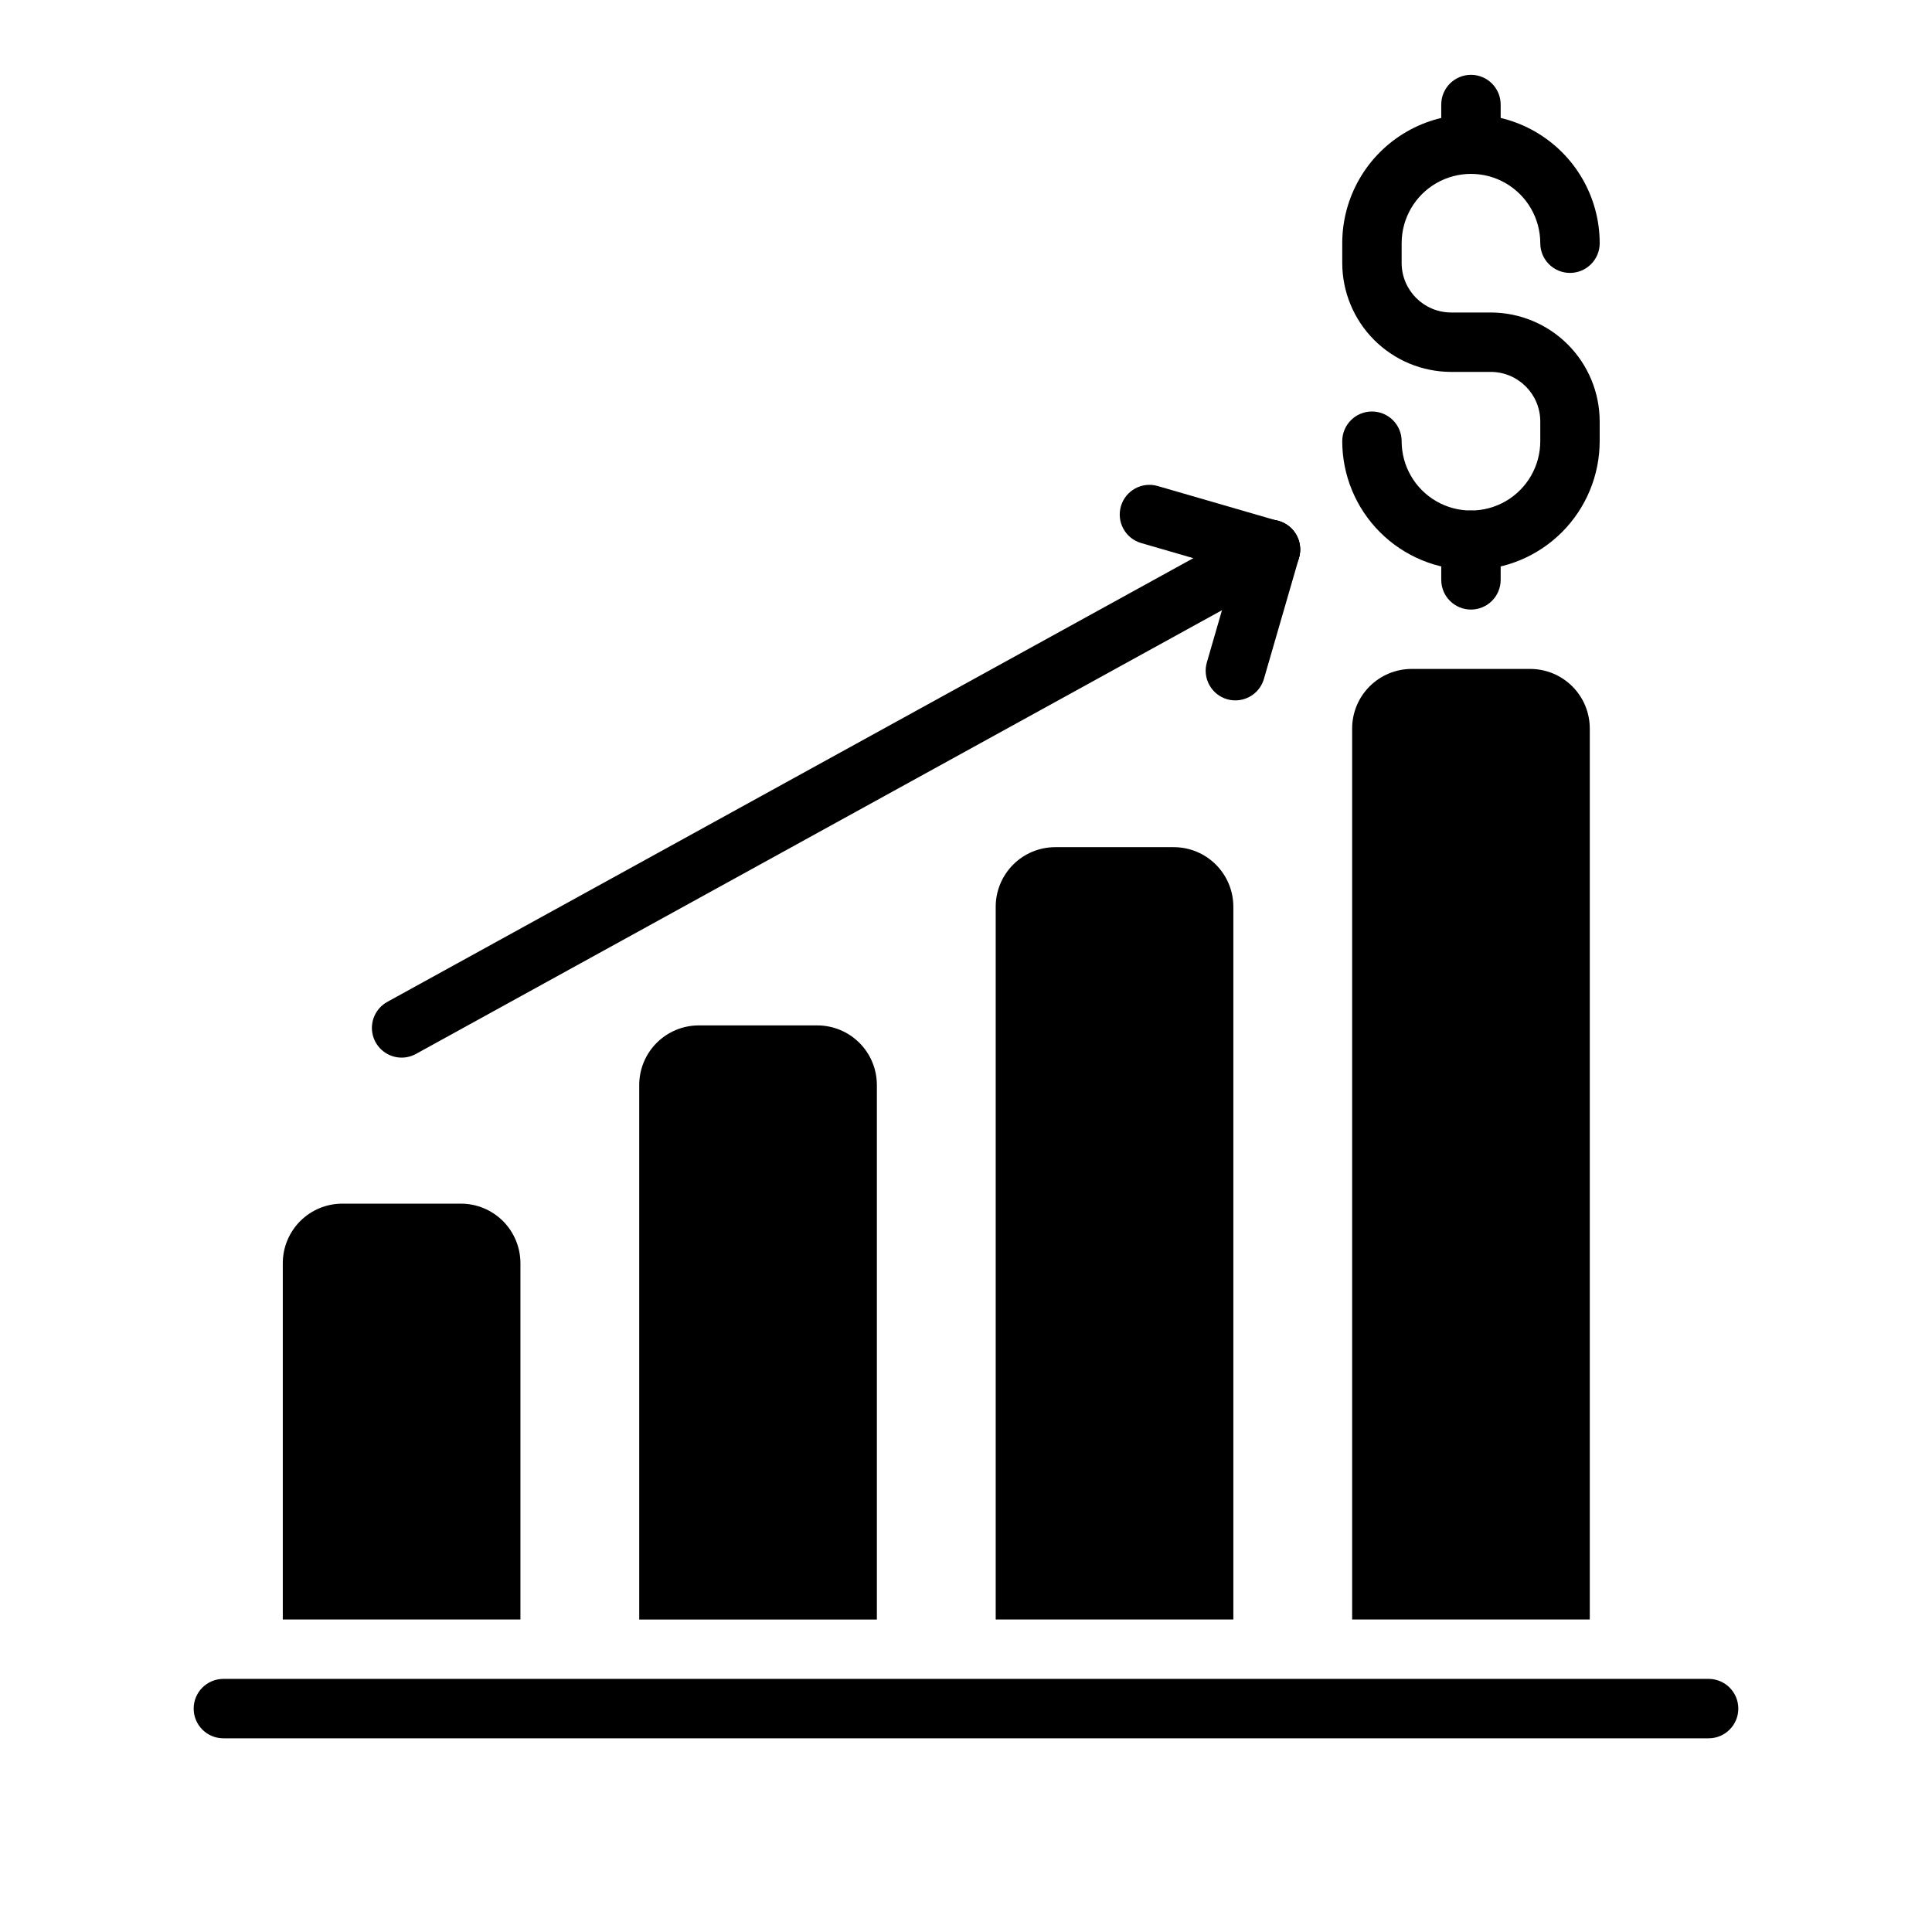 <?xml version="1.0" encoding="UTF-8"?>
<!-- Uploaded to: ICON Repo, www.iconrepo.com, Generator: ICON Repo Mixer Tools -->
<svg fill="#000000" width="800px" height="800px" version="1.1" viewBox="144 144 512 512" xmlns="http://www.w3.org/2000/svg">
 <g>
  <path d="m596.8 604.67h-393.6c-4.348 0-7.875-3.523-7.875-7.871 0-4.348 3.527-7.875 7.875-7.875h393.6c4.348 0 7.871 3.527 7.871 7.875 0 4.348-3.523 7.871-7.871 7.871z"/>
  <path d="m281.92 478.72v94.465h-62.977v-94.465c0.012-4.172 1.676-8.168 4.625-11.121 2.949-2.949 6.949-4.609 11.121-4.621h31.488c4.172 0.012 8.168 1.672 11.117 4.621 2.949 2.953 4.613 6.949 4.625 11.121z"/>
  <path d="m376.38 431.49v141.7h-62.977v-141.7c0.012-4.172 1.676-8.172 4.625-11.121 2.949-2.949 6.945-4.613 11.117-4.625h31.488c4.172 0.012 8.172 1.676 11.121 4.625 2.949 2.949 4.613 6.949 4.625 11.121z"/>
  <path d="m470.85 384.25v188.93h-62.977v-188.93c0.012-4.172 1.676-8.168 4.625-11.117 2.949-2.953 6.945-4.613 11.117-4.625h31.488c4.172 0.012 8.172 1.672 11.121 4.625 2.949 2.949 4.613 6.945 4.625 11.117z"/>
  <path d="m565.31 337.02v236.16h-62.977v-236.16c0.012-4.172 1.672-8.172 4.625-11.121 2.949-2.949 6.945-4.613 11.117-4.625h31.488c4.172 0.012 8.168 1.676 11.121 4.625 2.949 2.949 4.609 6.949 4.625 11.121z"/>
  <path d="m533.82 295.04c-9.047-0.008-17.719-3.606-24.113-10.004-6.394-6.394-9.992-15.066-10-24.113 0-4.348 3.523-7.871 7.871-7.871 4.348 0 7.871 3.523 7.871 7.871 0 6.562 3.5 12.629 9.184 15.91 5.684 3.281 12.688 3.281 18.371 0 5.684-3.281 9.184-9.348 9.184-15.91v-5.242c-0.008-7.242-5.879-13.113-13.121-13.121h-10.492c-7.656-0.008-14.992-3.051-20.406-8.465-5.41-5.41-8.453-12.75-8.461-20.402v-5.242c0-12.188 6.5-23.449 17.055-29.543s23.559-6.094 34.113 0c10.555 6.094 17.059 17.355 17.059 29.543 0 4.348-3.527 7.871-7.875 7.871s-7.871-3.523-7.871-7.871c0-6.562-3.5-12.629-9.184-15.91-5.684-3.281-12.688-3.281-18.371 0-5.684 3.281-9.184 9.348-9.184 15.91v5.242c0.012 7.242 5.879 13.113 13.125 13.121h10.492c7.652 0.008 14.992 3.055 20.402 8.465s8.457 12.75 8.465 20.402v5.242c-0.012 9.047-3.609 17.719-10.004 24.113-6.394 6.398-15.066 9.996-24.109 10.004z"/>
  <path d="m533.82 190.07c-4.348 0-7.875-3.523-7.875-7.871v-10.492c0-4.348 3.527-7.875 7.875-7.875 4.348 0 7.871 3.527 7.871 7.875v10.492c0 2.09-0.828 4.09-2.305 5.566-1.477 1.477-3.481 2.305-5.566 2.305z"/>
  <path d="m533.82 305.54c-4.348 0-7.875-3.523-7.875-7.871v-10.496c0-4.348 3.527-7.871 7.875-7.871 4.348 0 7.871 3.523 7.871 7.871v10.496c0 2.086-0.828 4.09-2.305 5.566-1.477 1.473-3.481 2.305-5.566 2.305z"/>
  <path d="m480.69 297.53c-0.742 0-1.484-0.105-2.195-0.316l-32.074-9.301h-0.004c-4.172-1.211-6.574-5.574-5.363-9.746 1.207-4.176 5.574-6.578 9.746-5.367l32.074 9.301h0.004c3.758 1.098 6.137 4.785 5.59 8.66-0.551 3.879-3.863 6.762-7.777 6.769z"/>
  <path d="m471.39 329.61c-0.742 0-1.48-0.102-2.191-0.305-2.008-0.582-3.699-1.938-4.707-3.766-1.008-1.828-1.246-3.984-0.664-5.992l9.297-32.078c0.566-2.023 1.918-3.734 3.754-4.758 1.836-1.02 4-1.266 6.019-0.684 2.016 0.586 3.719 1.953 4.723 3.797 1.004 1.844 1.23 4.016 0.625 6.027l-9.297 32.078c-0.977 3.363-4.055 5.676-7.559 5.68z"/>
  <path d="m250.44 424.28c-3.594 0.004-6.734-2.43-7.633-5.91-0.895-3.481 0.68-7.125 3.828-8.859l230.25-126.75c3.809-2.094 8.594-0.707 10.691 3.102 2.098 3.809 0.711 8.594-3.098 10.691l-230.25 126.75c-1.16 0.637-2.465 0.973-3.789 0.977z"/>
 </g>
</svg>